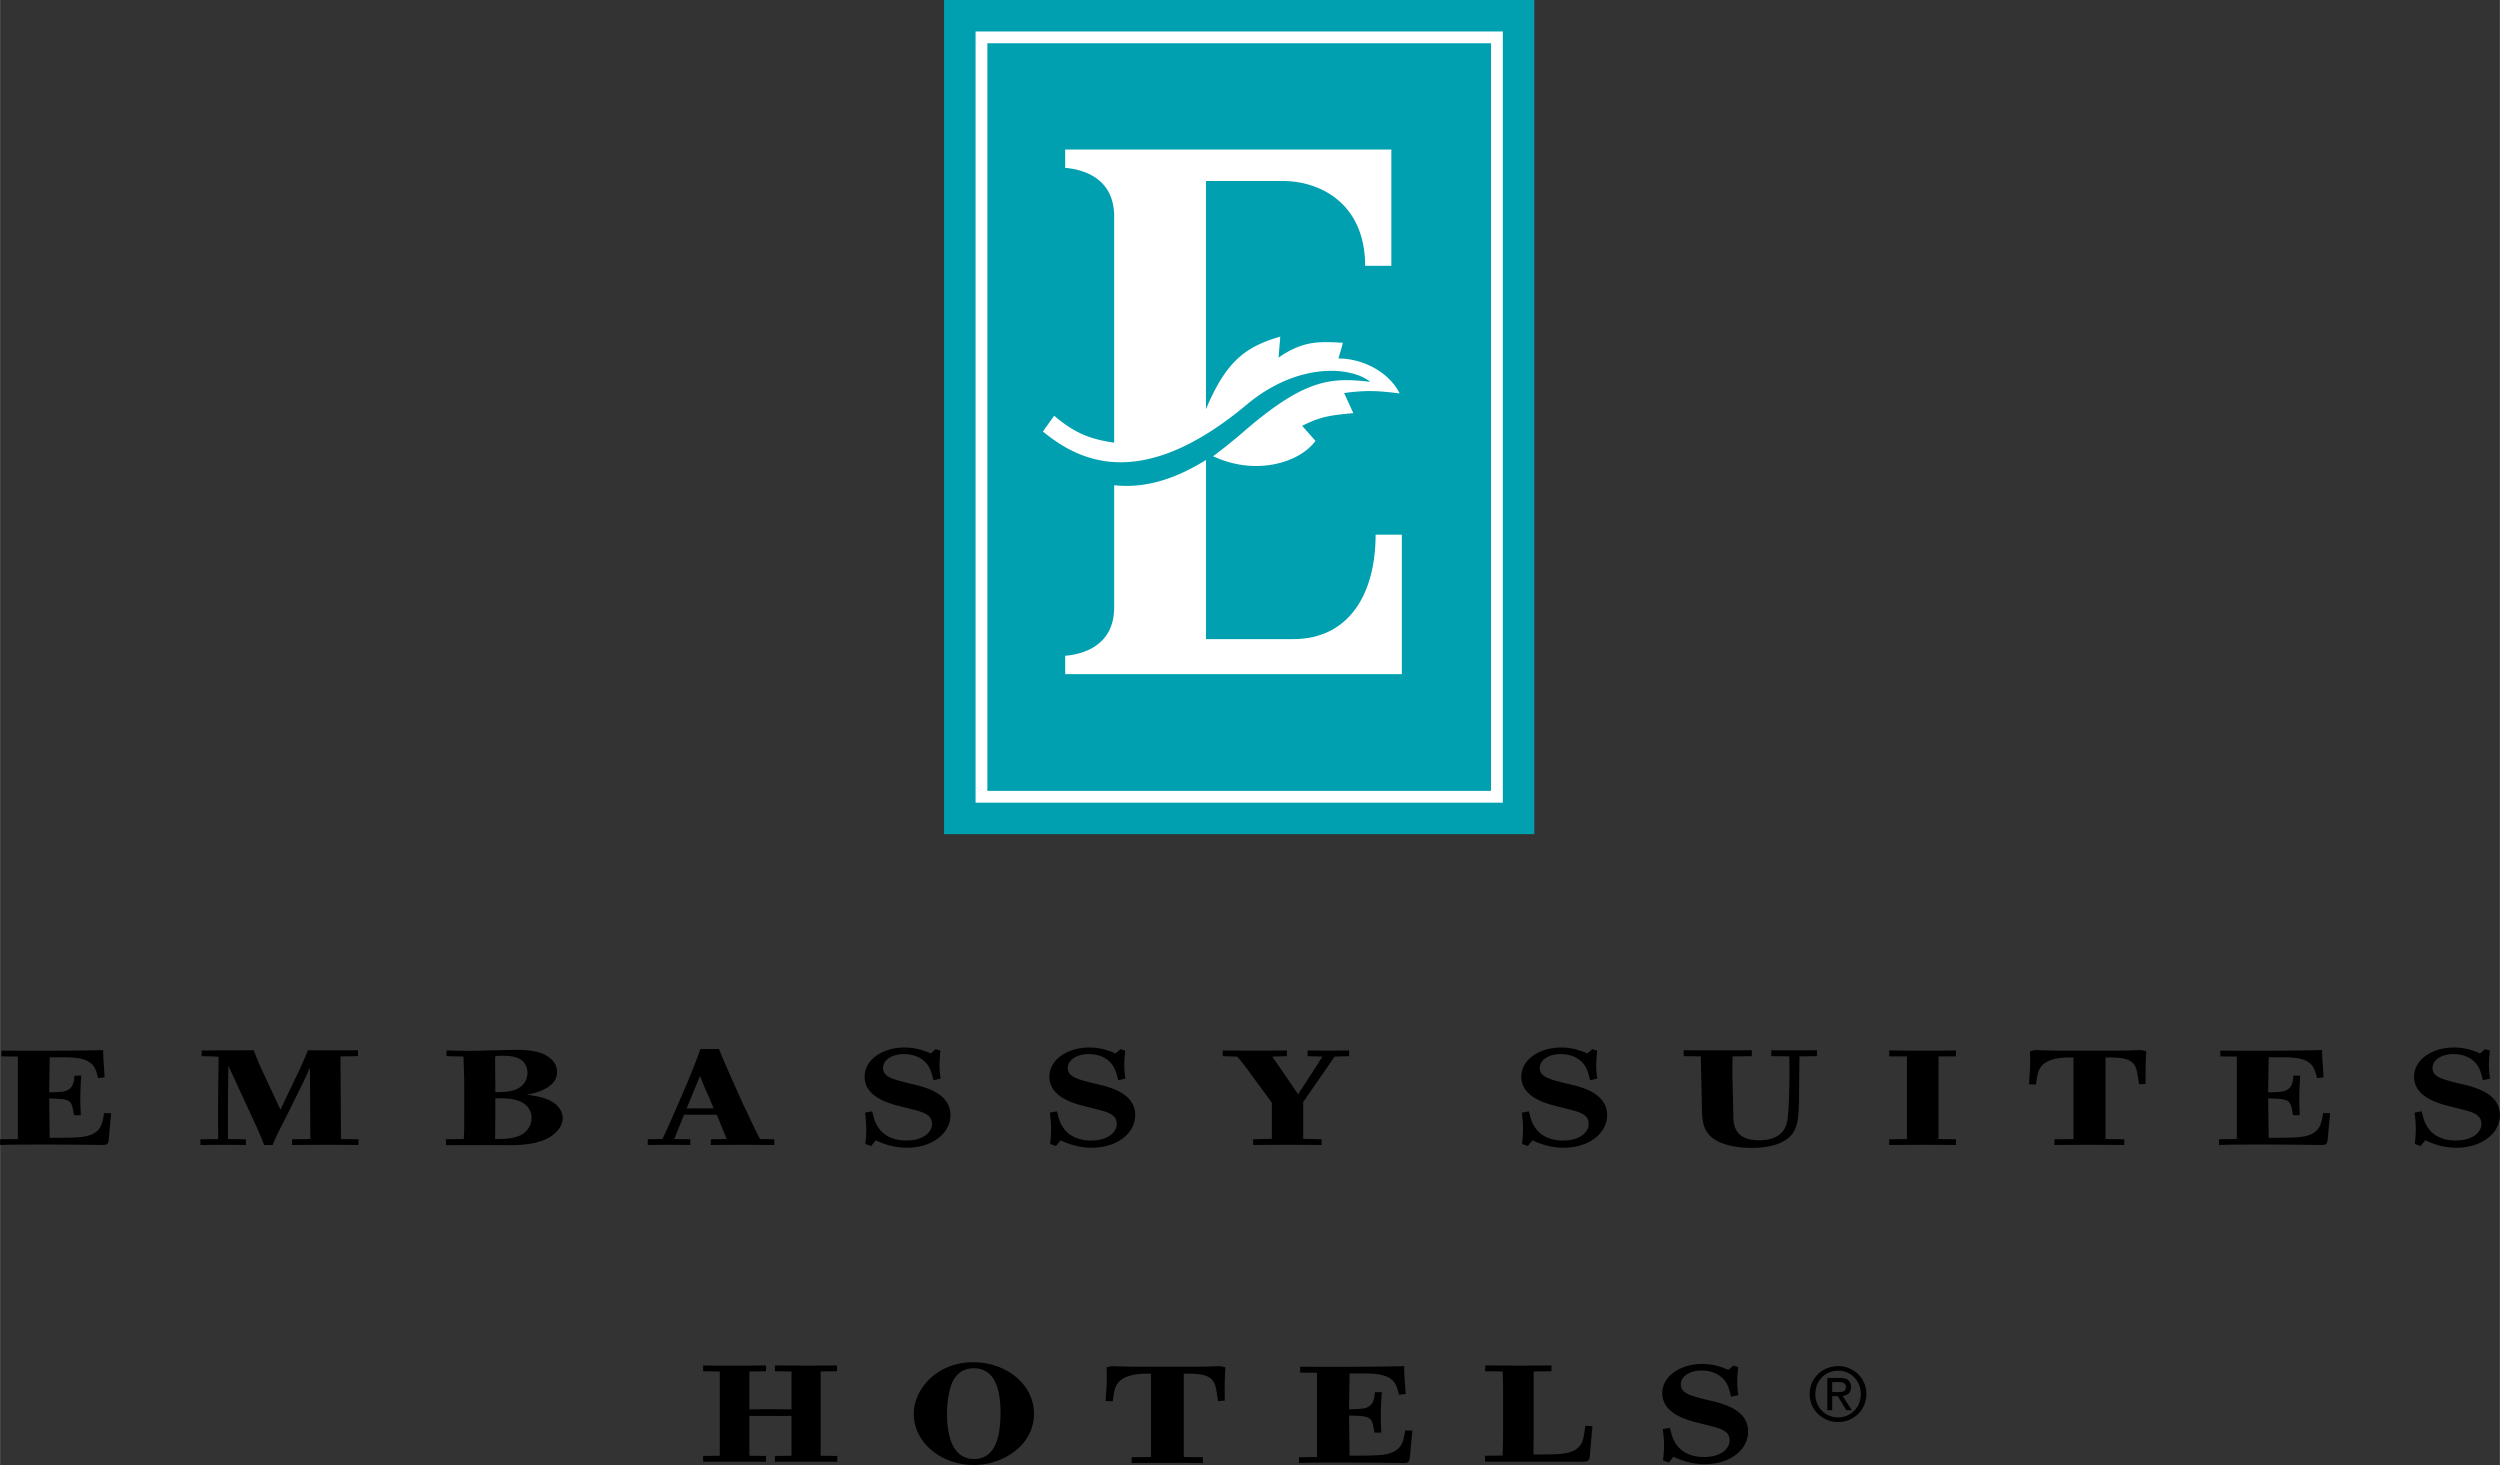 <svg xmlns="http://www.w3.org/2000/svg" width="2500" height="1465" viewBox="0 0 175.748 102.996"><rect x="0" y="0" width="175.748" height="102.996" fill="#333333" stroke="none"/><path d="M5.196 78.402c-.172-1.07-.172-1.145-1.743-1.174l.033 2.764h.669c1.195-.015 1.844-.015 2.357-.27.598-.295.684-.756.804-1.468l.496.015-.103 1.025c-.05.653-.069.83-.101.979-.036.194-.139.224-.53.224a294.54 294.54 0 0 0-5.009-.029c-.359 0-1.232 0-2.069.029v-.402l1.249-.015v-5.798l-1.163-.014v-.403c4.051.018 5.487 0 7.163-.039 0 .31 0 .442.032.903l.069 1.012-.461.059c-.086-.342-.17-.729-.427-.979-.496-.491-1.402-.491-2.275-.491h-.701l-.033 2.467c.684-.015 1.062-.015 1.333-.18.376-.223.41-.608.444-.993h.48c-.053.594-.07 1.188-.07 1.797 0 .237.017.608.036.981h-.48zM23.928 74.269c.019 2.675.036 5.35.036 5.812l1.232.015v.402c-.993-.015-2.959-.015-4.668 0v-.402l1.283-.015c0-1.438-.018-3.226-.033-5.01-.188.449-.257.582-.498 1.088l-1.161 2.346c-.582 1.132-.719 1.414-.958 1.993h-.598c-.138-.358-.206-.55-.53-1.278l-1.983-4.296c-.033 2.199-.033 2.646-.033 5.157l1.264.015v.402a113.477 113.477 0 0 0-3.197 0v-.402l1.249-.015c-.017-2.749 0-3.464.033-5.768-.103-.03-.136-.03-.462-.044l-.734-.016v-.402s1.83 0 3.657-.015c.259.658.291.731.583 1.399l1.3 2.778 1.314-2.749c.412-.908.479-1.07.616-1.429 1.178.015 2.341.015 3.521 0v.417l-1.233.017zM34.801 74.372c0-.071 0-.103.068-.118.05-.029.153-.029.395-.029.527 0 .955.045 1.264.224.274.149.547.459.547.965 0 .449-.224.834-.547 1.04-.479.329-1.179.329-1.709.329l-.018-2.411zm-2.171 4.223c0 .488 0 1.127-.033 1.485l-1.25.015v.417s3.642-.015 4.326 0c1.024 0 2.581-.044 3.435-.938.273-.266.445-.608.445-.95 0-.312-.139-.625-.359-.861-.499-.55-1.47-.699-1.794-.743-.139-.032-.275-.047-.395-.062.103-.015.224-.042.324-.059.328-.074 1.83-.418 1.83-1.531 0-.462-.274-1.039-1.197-1.353-.409-.133-.94-.207-1.777-.207-1.042.027-2.341.057-2.341.057-.667.018-1.299.018-2.46-.015v.402l1.196.029c.018.565.035 1.13.051 1.696v2.618h-.001zm2.188-1.382c.631 0 1.386 0 1.916.31.41.24.631.641.631 1.056 0 .608-.359.996-.701 1.189-.531.312-1.385.312-1.863.312.017-.964.017-2.867.017-2.867zM48.267 77.925l.94-2.275c.17.433.273.7.702 1.652l.255.623h-1.897zm3.317-1.752c-.769-1.74-.822-1.86-1.043-2.425h-1.299c-.257.696-.377 1.025-.905 2.316l-.685 1.593c-.667 1.529-.821 1.888-1.095 2.423l-1.026.015v.402a99.096 99.096 0 0 1 2.991 0v-.402l-1.125-.015.684-1.708h2.307l.698 1.708-1.108.015-.018.402c2.069-.015 2.309-.015 4.479 0l-.017-.402-.993-.015c-.204-.388-.271-.506-.649-1.312-.188-.396-.376-.8-.564-1.188l-.632-1.407zM61.31 78.131c.137.506.187.746.357 1.011.342.626 1.043 1.041 2.036 1.041 1.247 0 1.812-.608 1.812-1.173 0-.668-.651-.832-1.47-1.041l-.719-.179c-.82-.209-2.546-.653-2.546-2.096 0-1.205 1.282-2.05 2.803-2.05.854 0 1.504.268 1.847.417l.341-.299.342.103c-.067.67-.067.835-.067 1.026 0 .402.032.67.085.938l-.515.118c-.101-.433-.171-.653-.272-.859-.326-.644-1.01-.981-1.794-.981-.804 0-1.473.383-1.473.981 0 .594.619.771 1.676 1.041l.751.176c.737.209 2.31.639 2.31 2.097 0 1.275-1.282 2.289-3.061 2.289-1.043 0-1.83-.355-2.187-.522l-.326.402-.41-.147c.036-.343.067-.685.067-.996 0-.461-.032-.761-.084-1.202l.497-.095zM74.298 78.131c.139.506.189.746.36 1.011.342.626 1.043 1.041 2.033 1.041 1.25 0 1.815-.608 1.815-1.173 0-.668-.651-.832-1.47-1.041l-.719-.179c-.822-.209-2.546-.653-2.546-2.096 0-1.205 1.282-2.05 2.803-2.05.854 0 1.503.268 1.844.417l.343-.299.343.103c-.07.67-.07.835-.07 1.026 0 .402.034.67.084.938l-.511.118c-.101-.433-.172-.653-.275-.859-.324-.644-1.007-.981-1.794-.981-.801 0-1.47.383-1.47.981 0 .594.616.771 1.676 1.041l.751.176c.736.209 2.307.639 2.307 2.097 0 1.275-1.281 2.289-3.058 2.289-1.043 0-1.83-.355-2.189-.522l-.324.402-.41-.147c.036-.343.069-.685.069-.996 0-.461-.033-.761-.086-1.202l.494-.095zM91.614 77.479v2.587l1.301.029v.402a258.07 258.07 0 0 0-4.821 0v-.402l1.316-.029v-2.543l-1.505-2.049a10.725 10.725 0 0 0-.94-1.191l-1.008-.029v-.402c1.197.015 3.247.015 4.512 0v.402l-1.025.029 1.812 2.646s1.35-2.066 1.708-2.646l-1.043-.029v-.402a94.93 94.93 0 0 0 2.923 0v.402l-1.022.029-2.208 3.196zM107.479 78.131c.138.506.187.746.359 1.011.341.626 1.043 1.041 2.031 1.041 1.252 0 1.816-.608 1.816-1.173 0-.668-.652-.832-1.473-1.041l-.717-.179c-.819-.209-2.547-.653-2.547-2.096 0-1.205 1.281-2.05 2.803-2.05.854 0 1.502.268 1.846.417l.341-.299.347.103c-.069.67-.069.835-.069 1.026 0 .402.032.67.084.938l-.516.118c-.099-.433-.17-.653-.271-.859-.326-.644-1.011-.981-1.794-.981-.805 0-1.473.383-1.473.981 0 .594.616.771 1.677 1.041l.751.176c.736.209 2.307.639 2.307 2.097 0 1.275-1.278 2.289-3.058 2.289-1.043 0-1.831-.355-2.189-.522l-.324.402-.41-.148c.037-.343.066-.685.066-.996 0-.461-.029-.761-.083-1.202l.496-.094zM126.468 77.555c-.032.949-.068 1.603-.459 2.151-.647.85-1.982.997-2.905.997-.822 0-2.204-.147-2.908-.874-.545-.582-.545-1.22-.562-2.542l-.068-3.019-1.198-.016v-.417a254.5 254.5 0 0 0 4.786 0v.417l-1.35.016c-.018.549-.018.802-.018 1.278l.069 2.795c0 .427.017.952.357 1.32.086.105.444.506 1.437.506 1.794 0 1.968-1.114 2.018-1.517.137-.891.151-3.596.117-4.383l-1.262-.016v-.417c.803.015 2.374.015 3.211 0v.417l-1.23.016-.035 3.288zM136.278 80.081l1.231.015v.402a245.134 245.134 0 0 0-4.697 0v-.402l1.247-.015v-5.812h-1.247v-.418c1.57.015 3.21.032 4.697 0v.418h-1.231v5.812zM148.024 80.081l1.315.015v.402a267.652 267.652 0 0 0-4.908 0v-.402l1.335-.015v-5.738c-.462 0-.957 0-1.419.133-.972.255-1.075.894-1.148 1.295l-.066.477-.493-.015.066-.967c.017-.312.017-.506.017-.744 0-.076 0-.297-.017-.608l.36-.091c.29.015.82.029 1.571.044h3.401c.819 0 1.487 0 2.066-.029l.427-.015.361.091c-.032.43-.066.861-.052 2.288l-.461.031-.069-.462c-.103-.596-.152-.863-.441-1.099-.393-.314-1.046-.329-1.846-.329v5.738h.001zM161.199 78.402c-.17-1.07-.17-1.146-1.743-1.176l.035 2.764h.667c1.195-.013 1.846-.013 2.358-.268.599-.295.685-.756.806-1.468l.493.01-.104 1.03c-.049.653-.066.83-.103.979-.032.194-.133.224-.53.224a293.77 293.77 0 0 0-5.007-.029c-.358 0-1.229 0-2.069.029v-.402l1.25-.015v-5.798l-1.161-.014v-.403c4.047.018 5.482 0 7.159-.044 0 .312 0 .447.034.908l.068 1.012-.461.059c-.084-.342-.172-.729-.427-.982-.496-.49-1.401-.49-2.272-.49h-.702l-.035 2.469c.683-.015 1.061-.015 1.336-.18.373-.223.407-.608.443-.993h.479a20.498 20.498 0 0 0-.069 1.797c0 .237.018.608.032.981h-.477zM170.243 78.131c.135.506.189.746.36 1.011.339.626 1.041 1.041 2.032 1.041 1.247 0 1.812-.608 1.812-1.173 0-.668-.647-.832-1.47-1.041l-.717-.179c-.822-.209-2.548-.653-2.548-2.096 0-1.205 1.283-2.05 2.806-2.05.852 0 1.502.268 1.843.417l.341-.299.345.103c-.069.67-.069.835-.069 1.026 0 .402.034.67.084.938l-.511.118c-.104-.433-.172-.653-.275-.859-.324-.644-1.006-.981-1.792-.981-.805 0-1.472.383-1.472.981 0 .594.615.771 1.674 1.041l.756.176c.731.209 2.307.639 2.307 2.097 0 1.275-1.283 2.289-3.062 2.289-1.041 0-1.826-.355-2.185-.522l-.327.402-.409-.147c.034-.343.068-.685.068-.996 0-.461-.034-.761-.086-1.202l.495-.095z"/><path fill="#00a0b0" d="M66.367 58.644h41.495V0H66.367v58.644z"/><path fill="#fff" d="M68.581 56.433h37.067V2.213H68.581v54.22z"/><path fill="#00a0b0" d="M69.41 55.601h35.408V3.041H69.41v52.56z"/><path d="M84.782 32.336c-2.421 1.511-4.544 1.991-6.445 1.779h-.012v8.578c0 2.798-2.336 3.32-3.443 3.41v1.292h23.667v-9.804h-1.843c0 4.086-1.812 7.343-5.81 7.343H84.78v-12.6l.002.002z" fill="#fff"/><path d="M96.334 26.848c-2.856-.351-4.7-.168-9.053 3.627a36.807 36.807 0 0 1-2.007 1.603l.18.074c2.891 1.276 5.886.384 7.024-1.154l-.938-1.062c1.229-.612 1.846-.736 3.598-.89l-.647-1.415c1.6-.216 2.459-.152 3.904.03-.706-1.445-2.521-2.458-4.303-2.458 0 0 .305-1.015.305-1.106-1.656-.093-2.795-.153-4.515 1.043l.12-1.475c-2.396.706-3.779 1.66-5.224 5.101V12.724h5.38c2.733 0 5.81 1.646 5.81 5.964h1.843v-8.176h-22.93v1.29c1.107.093 3.443.616 3.443 3.413v15.907c-1.563-.231-2.703-.598-4.219-1.895l-.792 1.111c2.307 1.875 6.699 4.518 14.385-1.936 3.568-2.951 7.286-2.644 8.636-1.554z" fill="#fff"/><path d="M52.679 99.086a96.487 96.487 0 0 1 2.961 0v-2.665l-1.168-.015v-.408c2.352.013 2.384.013 4.368 0v.408l-1.151.015v5.925l1.168.014v.408a213.65 213.65 0 0 0-4.385 0v-.408l1.168-.014v-2.804c-1.458.016-2.88 0-2.961 0v2.804l1.169.014v.408a216.977 216.977 0 0 0-4.419 0v-.408l1.169-.014v-5.925l-1.169-.015v-.408c1.33.029 3.041.013 4.419 0v.408l-1.169.015v2.665zM64.238 99.406c0-1.787 1.664-3.635 4.16-3.635 2.352 0 4.29 1.561 4.29 3.62 0 2.167-2.1 3.604-4.242 3.604-2.24.001-4.208-1.545-4.208-3.589zm4.225-3.211c-.432 0-.993.121-1.393.757-.432.699-.497 1.938-.497 2.471 0 .725.096 1.755.53 2.408.4.604.91.741 1.375.741.337 0 .928-.062 1.36-.756.45-.697.498-1.941.498-2.469-.001-1.438-.29-3.152-1.873-3.152zM107.817 100.708c0 .212-.014 1.304-.014 1.546h.563c.95 0 1.851 0 2.366-.318.535-.322.599-.788.717-1.696l.501.029s-.136 1.485-.167 1.878c-.034.562-.084.621-.6.621-3.583-.015-5.1-.015-6.783 0v-.422l1.234-.015c.015-.545.032-1.093.032-1.623v-2.574c0-.516 0-1.213-.032-1.713l-1.234-.015.02-.408c2.266.013 2.496.013 4.648 0v.408l-1.252.015v4.287h.001zM96.621 100.718c-.174-1.092-.174-1.168-1.782-1.199l.035 2.821h.682c1.223-.015 1.886-.015 2.41-.272.609-.304.697-.772.82-1.504l.506.017-.104 1.049c-.052.667-.073.849-.108 1.001-.034.196-.137.226-.54.226-.628-.015-2.53-.029-5.114-.029-.366 0-1.257 0-2.113.029v-.407l1.273-.015v-5.922l-1.185-.015v-.41c4.135.015 5.603 0 7.313-.044 0 .318 0 .454.034.928L98.82 98l-.471.062c-.089-.349-.177-.741-.438-1.002-.506-.501-1.434-.501-2.322-.501h-.716l-.035 2.519c.697-.015 1.083-.015 1.365-.179.383-.229.417-.624.449-1.019h.491a21.404 21.404 0 0 0-.071 1.835c0 .246.02.624.034 1.004h-.485v-.001zM83.218 102.434l1.344.015v.407c-1.676-.015-3.35-.015-5.008 0v-.407l1.359-.015v-5.861c-.47 0-.978 0-1.448.138-.996.261-1.101.908-1.171 1.32l-.071.486-.504-.015.07-.986c.017-.319.017-.516.017-.762 0-.073 0-.304-.017-.623l.367-.088c.297.015.837.029 1.606.044h3.473c.839 0 1.521 0 2.113-.029l.436-.015.367.088c-.033.441-.069.884-.05 2.337l-.473.034-.071-.472c-.103-.608-.156-.881-.452-1.124-.402-.318-1.066-.334-1.887-.334v5.862zM117.39 100.382c.138.506.188.741.358 1.011.341.624 1.046 1.041 2.034 1.041 1.247 0 1.81-.613 1.81-1.173 0-.673-.648-.835-1.468-1.041l-.717-.182c-.82-.206-2.548-.652-2.548-2.096 0-1.203 1.281-2.05 2.803-2.05.854 0 1.505.268 1.846.415l.344-.297.341.103c-.065.671-.065.835-.065 1.029 0 .399.034.667.083.935l-.511.118c-.107-.43-.172-.653-.279-.861-.319-.639-1.007-.982-1.792-.982-.803 0-1.468.388-1.468.982s.613.772 1.674 1.04l.751.182c.736.206 2.308.633 2.308 2.091 0 1.281-1.281 2.293-3.059 2.293-1.04 0-1.828-.358-2.189-.521l-.323.4-.413-.147c.037-.341.074-.686.074-.999 0-.459-.037-.756-.089-1.203l.495-.088zM127.619 98.004c0-.931.702-1.638 1.603-1.638.892 0 1.593.707 1.593 1.638 0 .947-.701 1.644-1.593 1.644-.901 0-1.603-.696-1.603-1.644zm1.603 1.971c1.073 0 1.988-.832 1.988-1.971 0-1.132-.915-1.961-1.988-1.961-1.082 0-2 .829-2 1.961 0 1.139.918 1.971 2 1.971zm-.417-1.816h.397l.597.984h.388l-.648-.999c.334-.042.59-.216.59-.623 0-.447-.266-.648-.803-.648h-.864v2.271h.344v-.985h-.001zm0-.29v-.704h.469c.24 0 .496.052.496.337 0 .348-.261.367-.553.367h-.412z"/></svg>